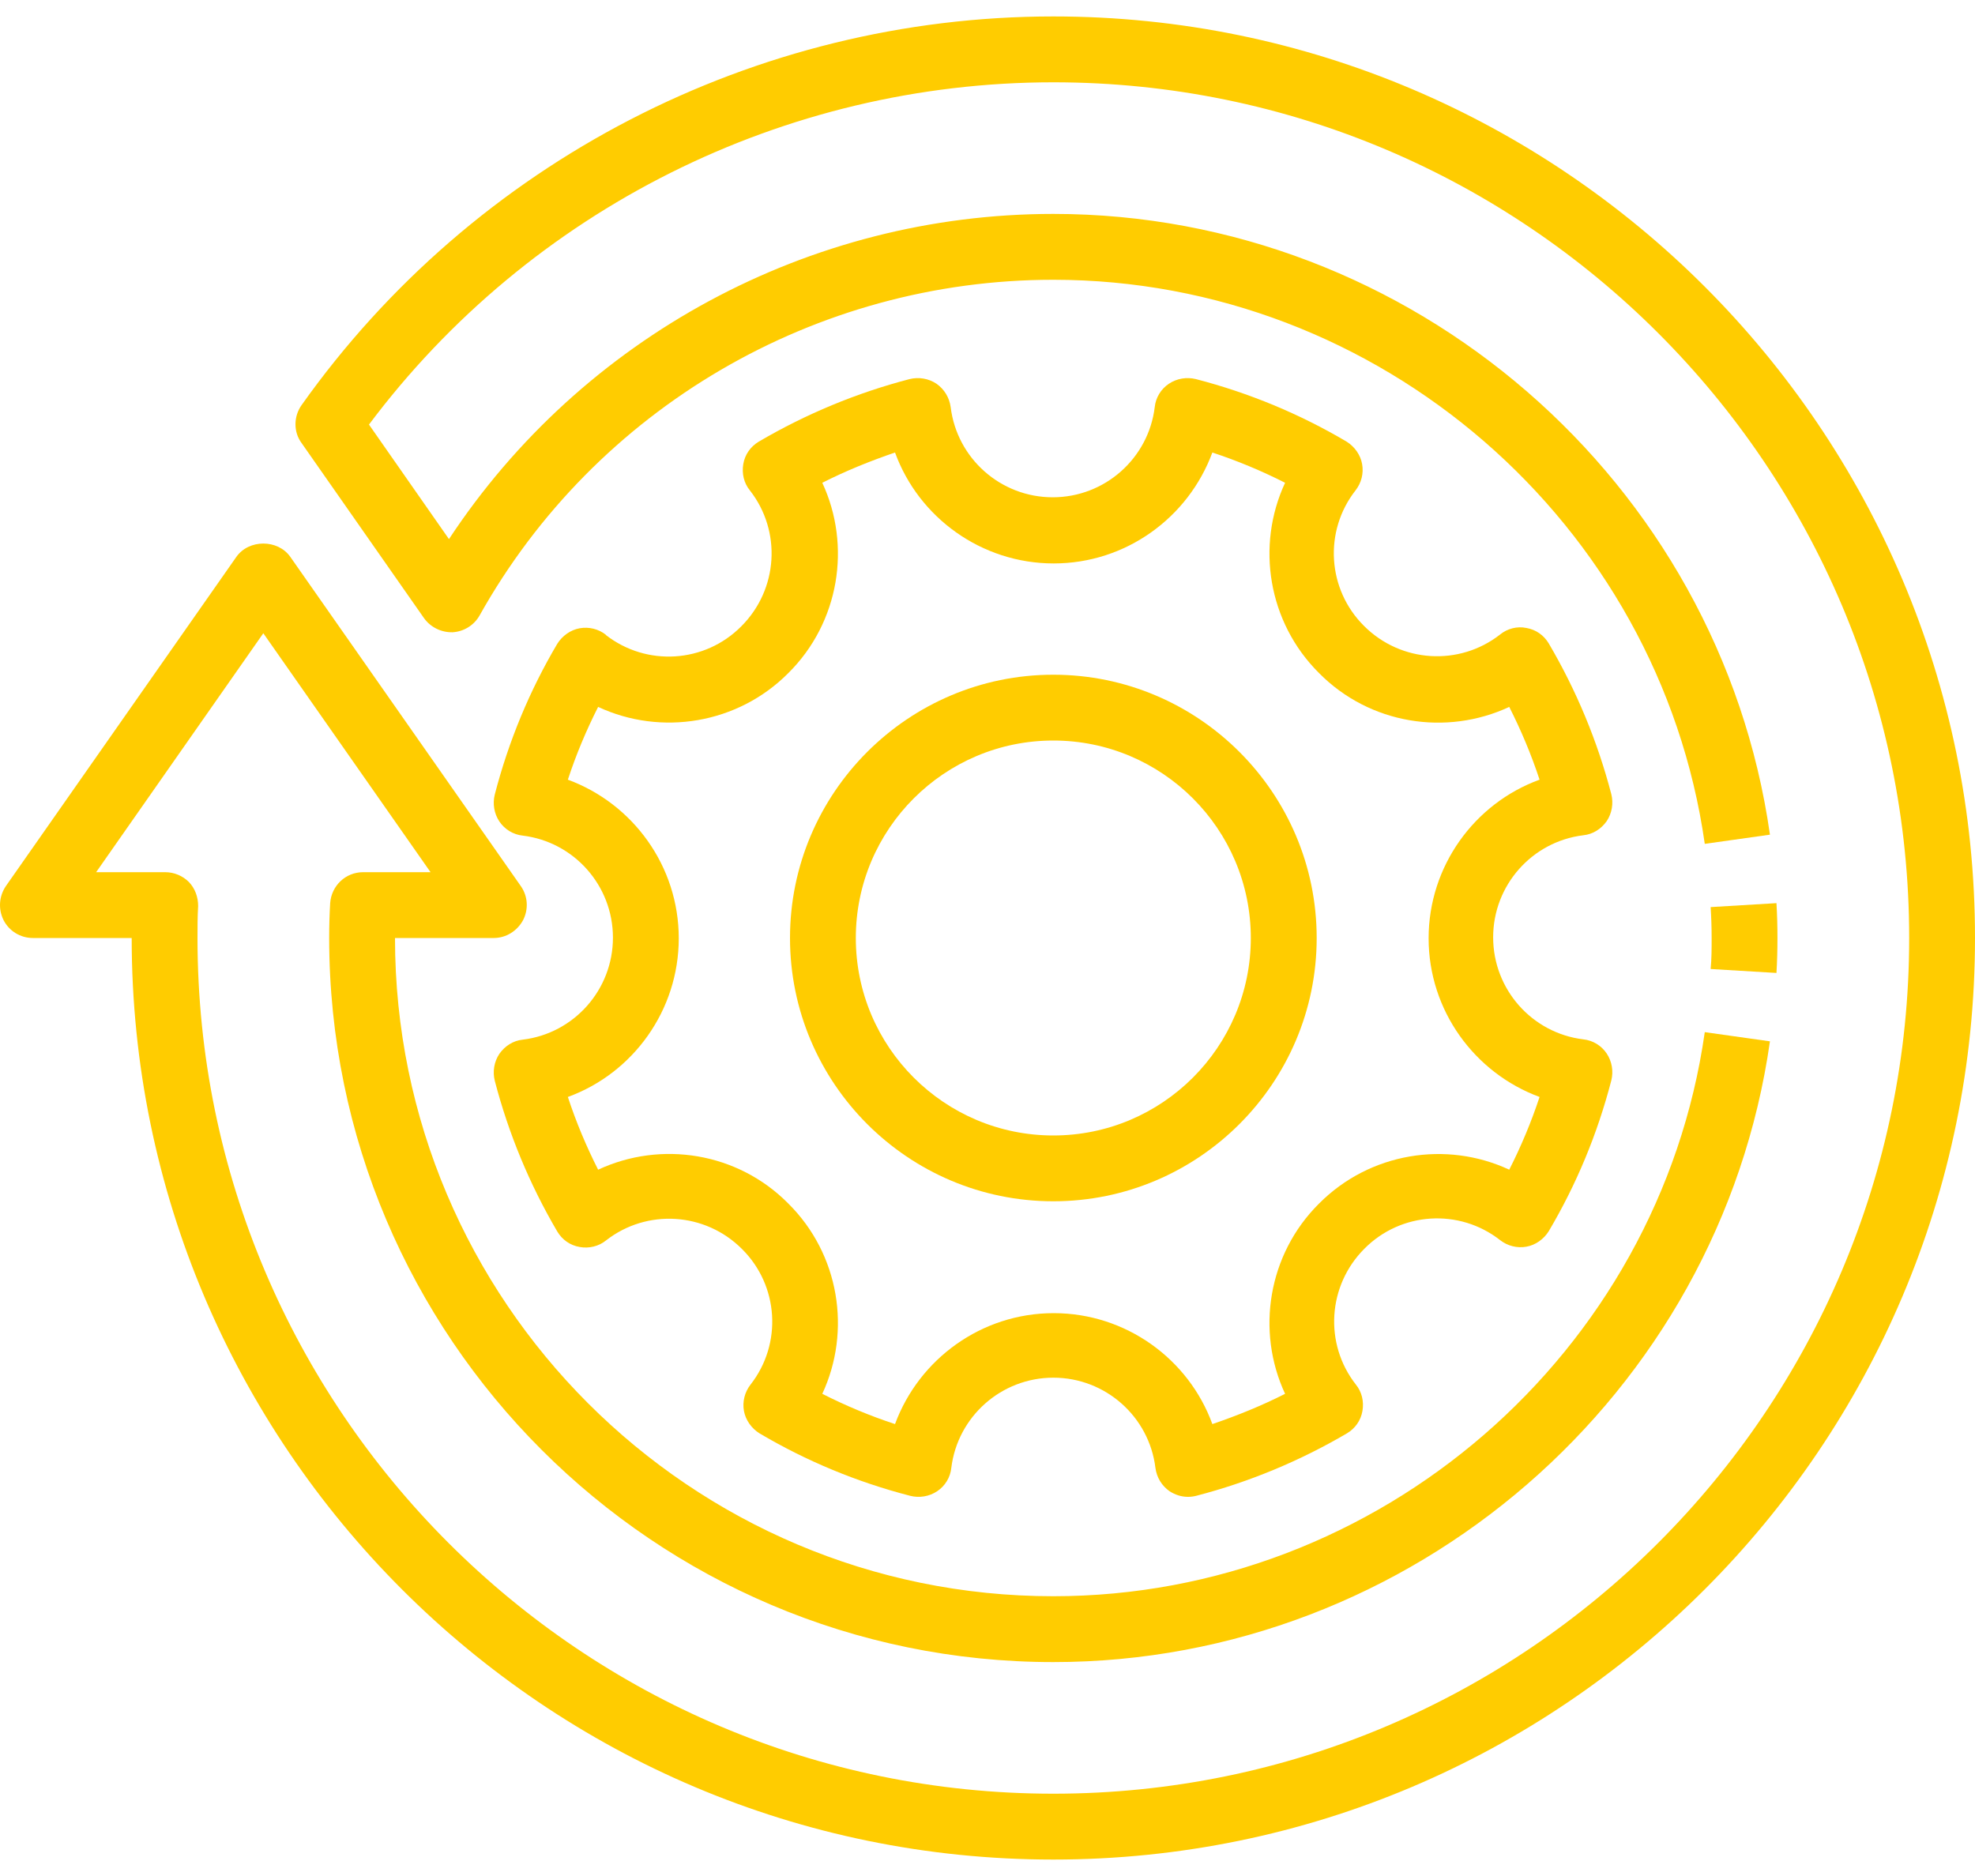 <svg width="40" height="38" viewBox="0 0 40 38" fill="none" xmlns="http://www.w3.org/2000/svg">
<path d="M21.333 0.333C15.293 0.333 9.6 3.28 6.107 8.207C5.947 8.433 5.94 8.747 6.107 8.973L8.587 12.52C8.72 12.707 8.94 12.813 9.167 12.807C9.393 12.793 9.6 12.667 9.713 12.467C12.06 8.273 16.513 5.667 21.333 5.667C27.927 5.667 33.6 10.58 34.527 17.093L35.847 16.907C34.827 9.74 28.587 4.333 21.333 4.333C16.387 4.333 11.787 6.833 9.093 10.92L7.473 8.6C10.733 4.247 15.88 1.667 21.333 1.667C30.893 1.667 38.667 9.44 38.667 19C38.667 28.56 30.893 36.333 21.333 36.333C11.773 36.333 4 28.56 4 19C4 18.787 4 18.567 4.013 18.353C4.013 18.173 3.953 18 3.827 17.867C3.7 17.74 3.527 17.667 3.347 17.667H1.947L5.333 12.827L8.72 17.667H7.353C7 17.667 6.713 17.94 6.687 18.293C6.673 18.527 6.667 18.76 6.667 19C6.667 27.087 13.247 33.667 21.333 33.667C28.587 33.667 34.827 28.26 35.847 21.093L34.527 20.907C33.6 27.42 27.927 32.333 21.333 32.333C13.98 32.333 8 26.353 8 19H10C10.247 19 10.473 18.86 10.593 18.64C10.707 18.42 10.693 18.153 10.547 17.947L5.88 11.28C5.627 10.92 5.04 10.92 4.787 11.28L0.12 17.947C-0.02 18.153 -0.04 18.413 0.073 18.64C0.187 18.86 0.413 19 0.667 19H2.667C2.667 29.293 11.04 37.667 21.333 37.667C31.627 37.667 40 29.293 40 19C40 8.707 31.627 0.333 21.333 0.333Z" fill="#FFCC00"/>
<path d="M35.979 19.708C35.993 19.474 35.999 19.241 35.999 19.001C35.999 18.761 35.993 18.528 35.979 18.294L34.646 18.374C34.659 18.581 34.666 18.788 34.666 19.001C34.666 19.214 34.666 19.421 34.646 19.628L35.979 19.708Z" fill="#FFCC00"/>
<path d="M12.274 12.86C12.121 12.739 11.927 12.693 11.741 12.726C11.554 12.759 11.387 12.88 11.287 13.04C10.727 13.986 10.301 15.013 10.021 16.093C9.974 16.279 10.007 16.48 10.114 16.64C10.221 16.799 10.394 16.906 10.587 16.926C11.627 17.053 12.414 17.939 12.414 18.993C12.414 20.046 11.627 20.933 10.587 21.059C10.394 21.079 10.227 21.186 10.114 21.346C10.007 21.506 9.974 21.706 10.021 21.893C10.301 22.966 10.727 23.993 11.287 24.946C11.387 25.113 11.547 25.226 11.741 25.259C11.927 25.293 12.127 25.246 12.274 25.126C13.101 24.48 14.281 24.553 15.027 25.299C15.774 26.04 15.847 27.22 15.201 28.046C15.081 28.2 15.034 28.393 15.067 28.579C15.101 28.766 15.221 28.933 15.381 29.033C16.327 29.593 17.354 30.02 18.434 30.299C18.621 30.346 18.821 30.313 18.981 30.206C19.141 30.099 19.247 29.926 19.267 29.733C19.394 28.693 20.281 27.906 21.334 27.906C22.387 27.906 23.274 28.693 23.401 29.733C23.427 29.926 23.527 30.093 23.687 30.206C23.801 30.279 23.927 30.32 24.061 30.32C24.114 30.32 24.174 30.313 24.227 30.299C25.301 30.02 26.327 29.593 27.281 29.033C27.447 28.933 27.561 28.773 27.594 28.579C27.627 28.386 27.581 28.193 27.461 28.046C26.814 27.22 26.887 26.04 27.634 25.293C28.374 24.546 29.554 24.473 30.381 25.119C30.534 25.239 30.727 25.286 30.914 25.253C31.101 25.22 31.267 25.099 31.367 24.939C31.927 23.993 32.354 22.966 32.634 21.886C32.681 21.7 32.647 21.5 32.541 21.34C32.434 21.18 32.261 21.073 32.067 21.053C31.027 20.926 30.241 20.04 30.241 18.986C30.241 17.933 31.027 17.046 32.067 16.919C32.261 16.899 32.427 16.793 32.541 16.633C32.647 16.473 32.681 16.273 32.634 16.086C32.354 15.013 31.927 13.986 31.367 13.033C31.267 12.866 31.107 12.753 30.914 12.72C30.727 12.68 30.527 12.733 30.381 12.853C29.554 13.499 28.374 13.426 27.627 12.68C26.881 11.94 26.807 10.759 27.454 9.933C27.574 9.779 27.621 9.586 27.587 9.399C27.554 9.213 27.434 9.046 27.274 8.946C26.327 8.386 25.301 7.959 24.221 7.679C24.034 7.633 23.834 7.666 23.674 7.773C23.514 7.879 23.407 8.053 23.387 8.246C23.261 9.286 22.374 10.073 21.321 10.073C20.267 10.073 19.381 9.286 19.254 8.246C19.227 8.053 19.127 7.886 18.967 7.773C18.807 7.666 18.607 7.633 18.421 7.679C17.347 7.959 16.321 8.386 15.367 8.946C15.201 9.046 15.087 9.206 15.054 9.399C15.021 9.593 15.067 9.786 15.187 9.933C15.834 10.759 15.761 11.94 15.014 12.686C14.274 13.433 13.094 13.506 12.267 12.86H12.274ZM15.967 13.633C17.001 12.606 17.247 11.053 16.654 9.779C17.127 9.539 17.621 9.339 18.127 9.166C18.607 10.486 19.881 11.413 21.341 11.413C22.801 11.413 24.067 10.486 24.554 9.166C25.061 9.333 25.554 9.539 26.027 9.779C25.434 11.053 25.681 12.606 26.714 13.633C27.741 14.673 29.294 14.913 30.567 14.319C30.807 14.793 31.014 15.286 31.181 15.793C29.861 16.273 28.934 17.546 28.934 19.006C28.934 20.466 29.861 21.733 31.181 22.22C31.014 22.726 30.807 23.22 30.567 23.693C29.294 23.099 27.741 23.346 26.714 24.38C25.681 25.406 25.434 26.959 26.027 28.233C25.554 28.473 25.061 28.673 24.554 28.846C24.074 27.526 22.801 26.599 21.341 26.599C19.881 26.599 18.614 27.526 18.127 28.846C17.621 28.68 17.127 28.473 16.654 28.233C17.247 26.959 17.001 25.406 15.967 24.38C14.941 23.34 13.387 23.099 12.114 23.693C11.874 23.22 11.667 22.726 11.501 22.22C12.821 21.739 13.747 20.466 13.747 19.006C13.747 17.546 12.821 16.279 11.501 15.793C11.667 15.286 11.874 14.793 12.114 14.319C13.387 14.913 14.941 14.666 15.967 13.633Z" fill="#FFCC00"/>
<path d="M21.333 24.333C24.273 24.333 26.667 21.94 26.667 19C26.667 16.06 24.273 13.667 21.333 13.667C18.393 13.667 16 16.06 16 19C16 21.94 18.393 24.333 21.333 24.333ZM21.333 15C23.54 15 25.333 16.793 25.333 19C25.333 21.207 23.54 23 21.333 23C19.127 23 17.333 21.207 17.333 19C17.333 16.793 19.127 15 21.333 15Z" fill="#FFCC00"/>
</svg>
